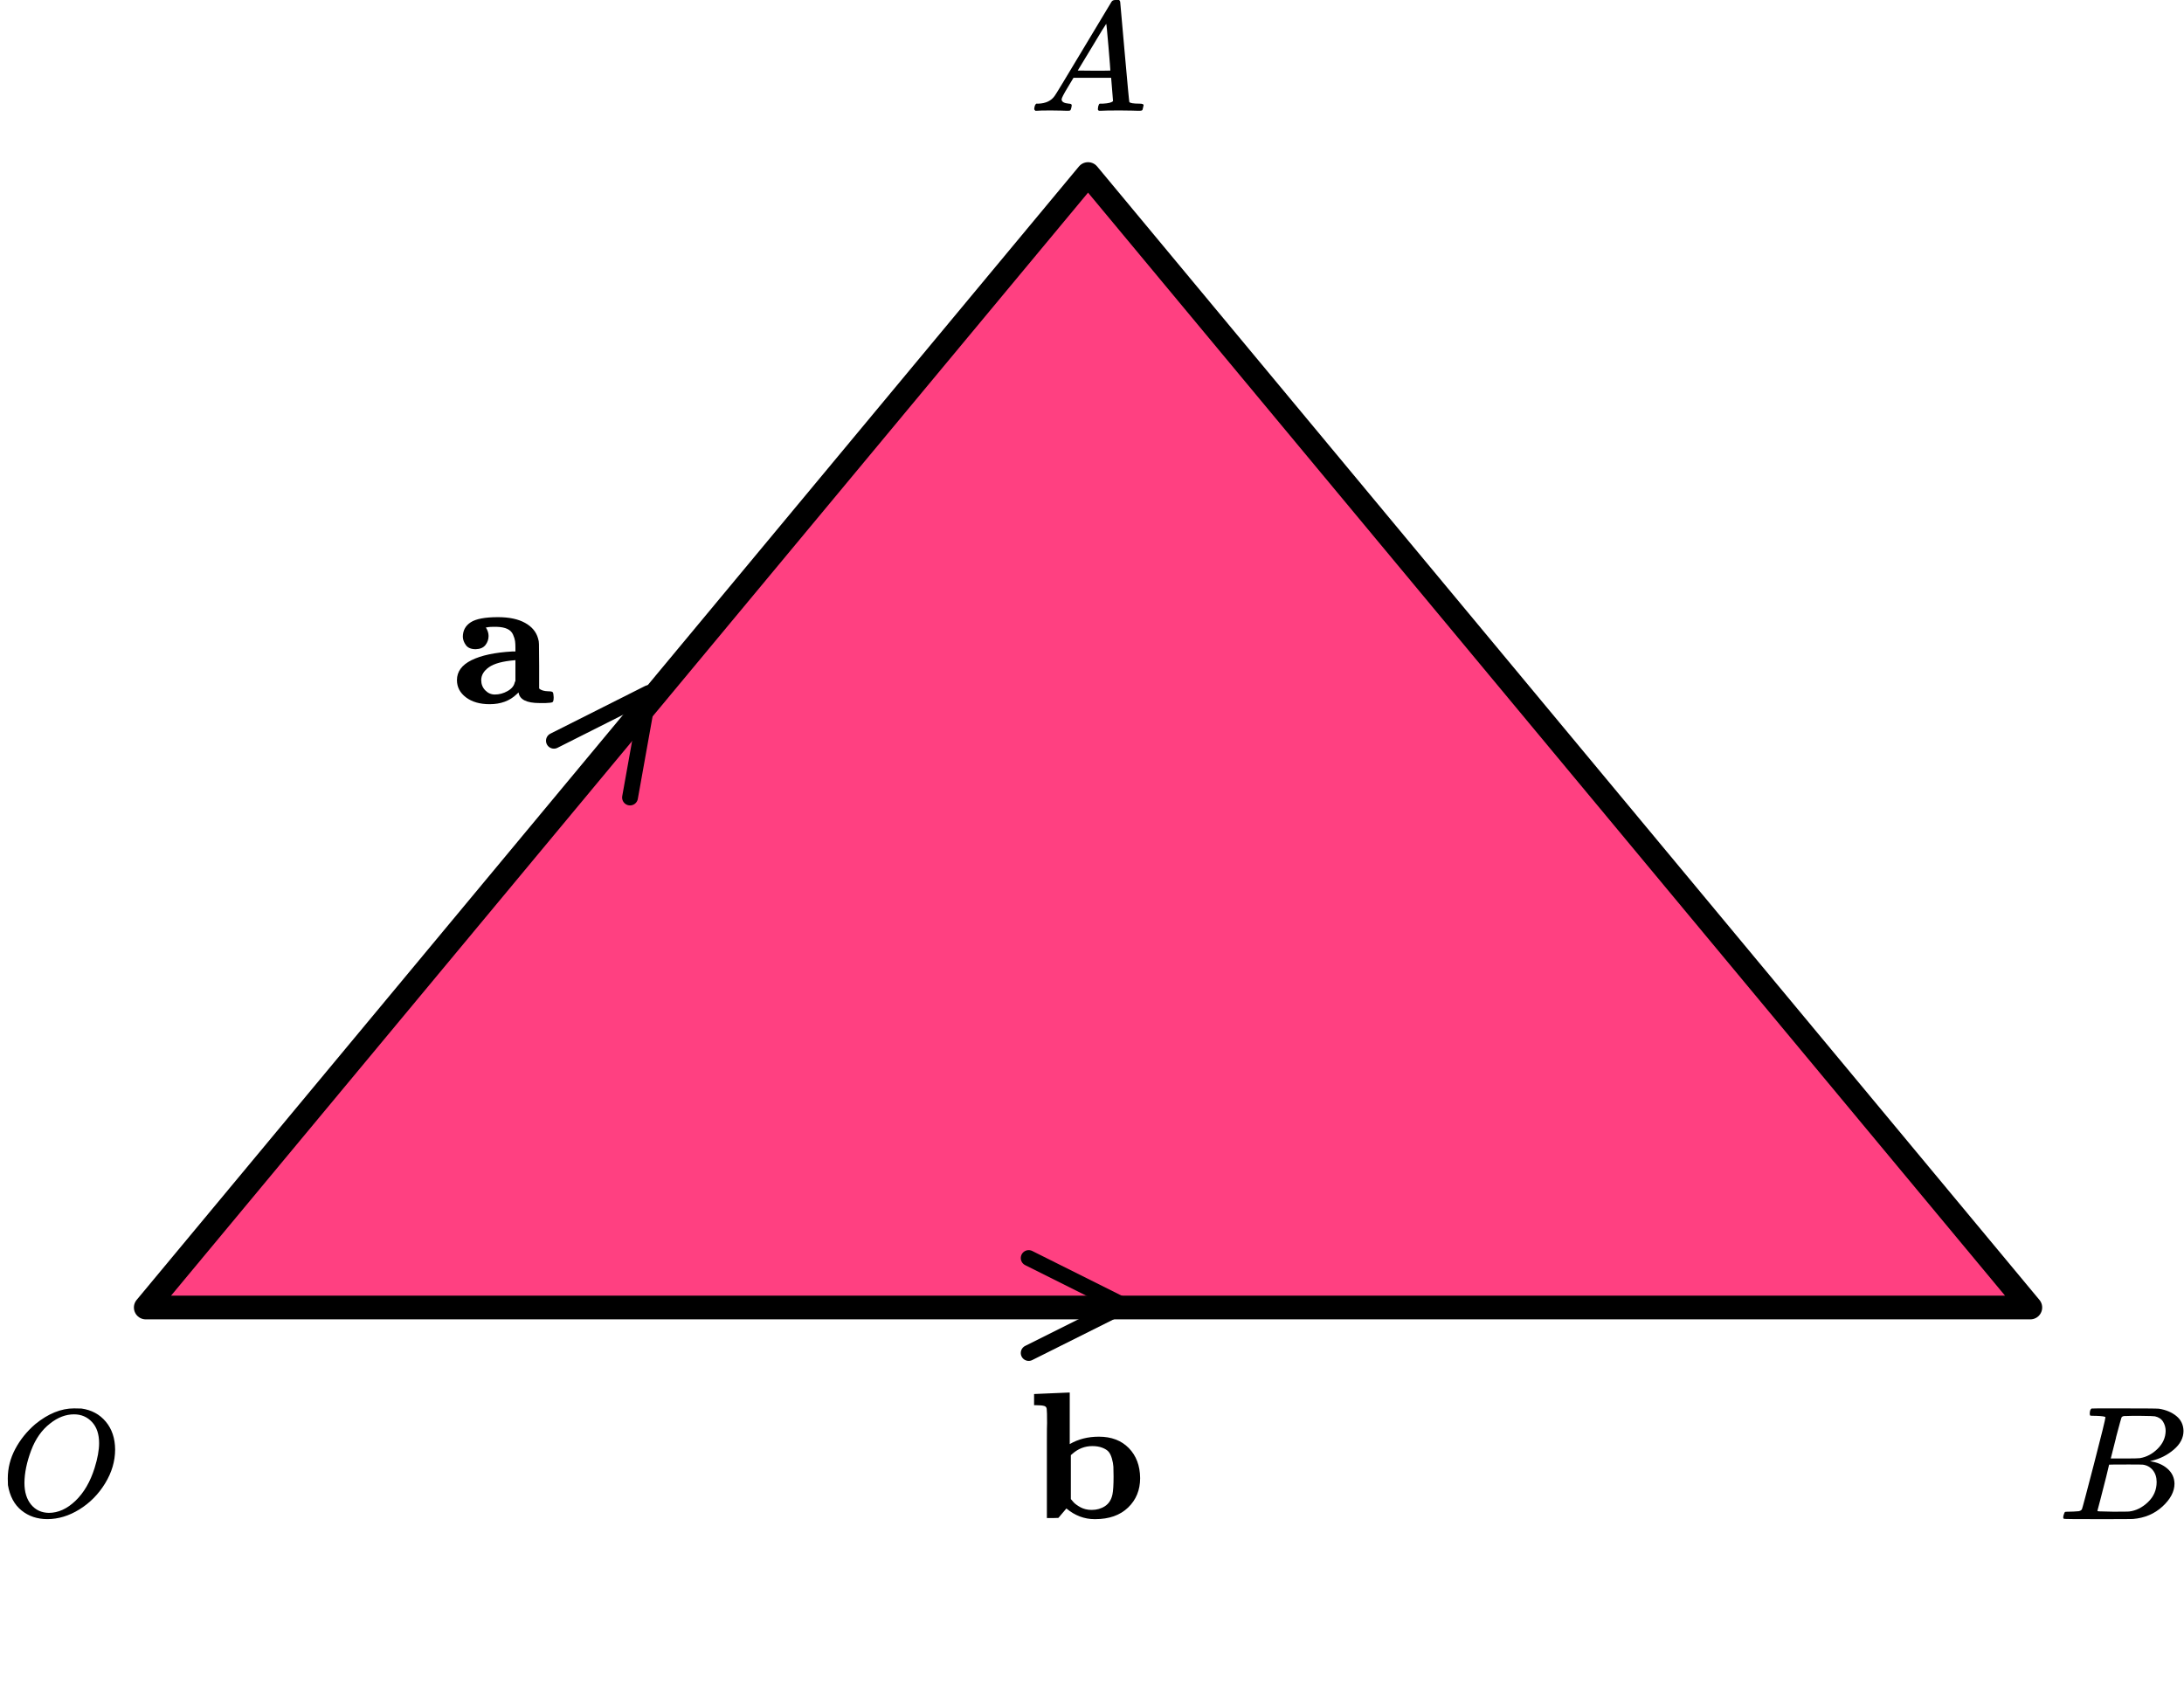 <?xml version="1.0" encoding="UTF-8"?> <svg xmlns="http://www.w3.org/2000/svg" width="276" height="213" viewBox="0 0 276 213" fill="none"><path d="M137.5 22L256.578 165.25H18.422L137.5 22Z" fill="#FF4081" stroke="black" stroke-width="3" stroke-linejoin="round"></path><path d="M130 159L142 165L130 171" stroke="black" stroke-width="2" stroke-linecap="round" stroke-linejoin="round"></path><path d="M70 93.62L81.983 87.587L79.619 100.794" stroke="black" stroke-width="2" stroke-linecap="round" stroke-linejoin="round"></path><g clip-path="url(#clip0_2023:52933)"><path d="M134.159 12.553C134.159 12.866 134.466 13.048 135.079 13.101C135.319 13.101 135.439 13.172 135.439 13.316C135.439 13.329 135.426 13.413 135.399 13.57C135.359 13.752 135.319 13.87 135.279 13.922C135.239 13.974 135.152 14 135.019 14C134.992 14 134.912 14 134.779 14C134.646 14 134.419 13.993 134.099 13.98C133.779 13.967 133.352 13.961 132.819 13.961C131.873 13.961 131.266 13.974 130.999 14H130.839C130.746 13.909 130.699 13.837 130.699 13.785C130.726 13.433 130.813 13.205 130.959 13.101H131.239C132.172 13.062 132.852 12.736 133.279 12.123C133.359 12.045 134.566 10.057 136.899 6.159C139.232 2.262 140.419 0.287 140.459 0.235C140.552 0.078 140.712 9.53674e-07 140.939 9.53674e-07H141.099H141.439C141.519 0.117 141.559 0.182 141.559 0.196L142.119 6.511C142.492 10.722 142.692 12.846 142.719 12.886C142.785 13.029 143.219 13.101 144.019 13.101C144.352 13.101 144.519 13.166 144.519 13.296C144.519 13.322 144.499 13.413 144.459 13.57C144.419 13.765 144.385 13.883 144.359 13.922C144.332 13.961 144.239 13.987 144.079 14C144.039 14 143.945 14 143.799 14C143.652 14 143.392 13.993 143.019 13.98C142.645 13.967 142.159 13.961 141.559 13.961C140.305 13.961 139.486 13.974 139.099 14H138.859C138.779 13.922 138.739 13.863 138.739 13.824C138.739 13.785 138.752 13.668 138.779 13.472C138.832 13.303 138.872 13.198 138.899 13.159L138.979 13.101H139.379C140.099 13.062 140.525 12.951 140.659 12.768L140.419 9.835H135.659L134.979 10.969C134.432 11.869 134.159 12.397 134.159 12.553ZM140.319 8.916C140.319 8.773 140.239 7.756 140.079 5.866C139.919 3.976 139.825 3.024 139.799 3.011L139.259 3.852C139.046 4.204 138.626 4.901 137.999 5.944L136.199 8.916L138.259 8.936C139.632 8.936 140.319 8.929 140.319 8.916Z" fill="black"></path></g><g clip-path="url(#clip1_2023:52933)"><path d="M264.87 178.943C264.49 178.943 264.266 178.936 264.195 178.922C264.125 178.909 264.09 178.834 264.09 178.697C264.09 178.328 264.167 178.102 264.322 178.02C264.336 178.007 265.249 178 267.062 178C270.702 178 272.62 178.014 272.817 178.041C273.702 178.178 274.44 178.485 275.03 178.963C275.62 179.442 275.922 180.07 275.937 180.849C275.937 181.724 275.529 182.51 274.714 183.206C273.899 183.903 272.964 184.375 271.91 184.621L271.7 184.682C272.599 184.805 273.337 185.12 273.913 185.625C274.489 186.131 274.784 186.759 274.798 187.511C274.798 188.509 274.292 189.472 273.281 190.401C272.269 191.33 271.025 191.857 269.549 191.98C269.451 191.993 267.969 192 265.102 192C262.291 192 260.865 191.986 260.823 191.959C260.766 191.918 260.738 191.863 260.738 191.795C260.738 191.699 260.752 191.604 260.78 191.508C260.851 191.248 260.921 191.105 260.991 191.078C261.047 191.064 261.153 191.057 261.307 191.057H261.434C261.813 191.057 262.235 191.037 262.699 190.996C262.895 190.955 263.029 190.873 263.099 190.75C263.141 190.695 263.647 188.796 264.617 185.051C265.587 181.307 266.071 179.332 266.071 179.127C266.071 179.032 265.671 178.97 264.87 178.943ZM273.681 180.849C273.681 180.439 273.576 180.057 273.365 179.701C273.154 179.346 272.81 179.114 272.332 179.004C272.234 178.977 271.587 178.957 270.393 178.943C270.112 178.943 269.816 178.943 269.507 178.943C269.198 178.943 268.952 178.95 268.77 178.963H268.495C268.285 178.977 268.151 179.045 268.095 179.168C268.067 179.223 267.842 180.043 267.42 181.628C267.42 181.669 267.413 181.71 267.399 181.751L266.746 184.334H268.453C269.592 184.334 270.245 184.32 270.414 184.293C271.257 184.156 272.009 183.76 272.669 183.104C273.33 182.448 273.667 181.696 273.681 180.849ZM272.543 187.306C272.543 186.705 272.381 186.206 272.058 185.81C271.735 185.413 271.313 185.181 270.793 185.113C270.709 185.099 270.126 185.092 269.044 185.092C267.385 185.092 266.549 185.099 266.535 185.113C266.535 185.14 266.416 185.639 266.177 186.609C265.938 187.579 265.692 188.543 265.439 189.499L265.06 190.934C265.06 190.989 265.144 191.016 265.313 191.016C265.481 191.016 266.05 191.03 267.02 191.057C268.271 191.057 268.945 191.05 269.044 191.037C269.915 190.941 270.716 190.545 271.447 189.848C272.177 189.151 272.543 188.304 272.543 187.306Z" fill="black"></path></g><path d="M14.549 183.187C14.549 184.665 14.13 186.091 13.291 187.466C12.452 188.841 11.371 189.94 10.047 190.762C8.724 191.585 7.367 191.996 5.978 191.996C4.707 191.996 3.619 191.63 2.714 190.897C1.81 190.165 1.24 189.098 1.004 187.698C0.991 187.595 0.984 187.319 0.984 186.869C0.984 185.558 1.299 184.312 1.928 183.129C2.557 181.947 3.402 180.9 4.464 179.987C6.089 178.664 7.721 178.002 9.359 178.002C9.857 178.002 10.172 178.008 10.303 178.021C11.574 178.201 12.596 178.754 13.37 179.679C14.143 180.604 14.536 181.774 14.549 183.187ZM12.524 182.397C12.524 181.253 12.223 180.36 11.62 179.718C11.017 179.075 10.264 178.754 9.359 178.754C8.311 178.754 7.302 179.139 6.332 179.91C5.283 180.72 4.484 181.857 3.933 183.322C3.383 184.787 3.101 186.149 3.088 187.409C3.088 188.565 3.37 189.484 3.933 190.165C4.497 190.846 5.244 191.193 6.174 191.206C7.354 191.206 8.475 190.698 9.536 189.683C10.598 188.668 11.404 187.286 11.954 185.539C12.334 184.318 12.524 183.271 12.524 182.397Z" fill="black"></path><g clip-path="url(#clip2_2023:52933)"><path d="M130.75 176.183L132.886 176.091C134.31 176.03 135.03 176 135.046 176H135.187V182.514C136.251 181.89 137.479 181.577 138.872 181.577C140.453 181.577 141.712 182.057 142.651 183.017C143.59 183.977 144.067 185.242 144.083 186.811C144.083 188.32 143.575 189.562 142.557 190.537C141.54 191.512 140.155 192 138.403 192H138.332C137.033 192 135.844 191.55 134.764 190.651L133.755 191.84L133.027 191.863H132.299V184.983C132.299 184.053 132.299 183.032 132.299 181.92C132.299 180.808 132.307 180.122 132.323 179.863C132.323 178.857 132.307 178.255 132.276 178.057C132.245 177.859 132.135 177.737 131.947 177.691C131.728 177.63 131.407 177.6 130.985 177.6H130.68V176.183H130.75ZM135.327 189.463L135.445 189.6C135.523 189.691 135.601 189.783 135.68 189.874C135.758 189.966 135.883 190.072 136.055 190.194C136.227 190.316 136.399 190.423 136.572 190.514C136.744 190.606 136.947 190.682 137.182 190.743C137.417 190.804 137.675 190.834 137.957 190.834C138.598 190.834 139.161 190.674 139.647 190.354C140.132 190.034 140.445 189.539 140.586 188.869C140.679 188.427 140.726 187.672 140.726 186.606C140.726 186.088 140.719 185.676 140.703 185.371C140.687 185.067 140.625 184.724 140.515 184.343C140.406 183.962 140.265 183.672 140.093 183.474C139.92 183.276 139.654 183.109 139.295 182.971C138.935 182.834 138.52 182.766 138.05 182.766C137.096 182.766 136.251 183.093 135.515 183.749L135.327 183.909V189.463Z" fill="black"></path></g><g clip-path="url(#clip3_2023:52933)"><path d="M58.49 80.492C58.49 79.694 58.823 79.078 59.489 78.647C60.155 78.216 61.302 78 62.929 78C64.338 78 65.477 78.24 66.345 78.719C67.213 79.198 67.763 79.853 67.995 80.684C68.072 80.908 68.111 81.155 68.111 81.427C68.111 81.699 68.119 82.609 68.134 84.159V87.011C68.351 87.235 68.739 87.354 69.296 87.37C69.606 87.37 69.792 87.41 69.854 87.49C69.916 87.57 69.955 87.778 69.97 88.113C69.97 88.465 69.924 88.672 69.831 88.736C69.738 88.8 69.444 88.84 68.948 88.856H68.553H68.181C66.539 88.856 65.656 88.409 65.531 87.514L65.276 87.754C64.408 88.585 63.277 89 61.883 89C60.643 89 59.644 88.712 58.885 88.137C58.126 87.562 57.746 86.835 57.746 85.956C57.746 84.886 58.358 84.047 59.582 83.44C60.806 82.833 62.518 82.466 64.718 82.338H65.136V81.858C65.136 81.523 65.121 81.243 65.09 81.02C65.059 80.796 64.974 80.524 64.834 80.205C64.695 79.885 64.455 79.646 64.114 79.486C63.773 79.326 63.324 79.238 62.766 79.222C62.208 79.206 61.79 79.23 61.511 79.294H61.395C61.627 79.662 61.743 80.021 61.743 80.373C61.743 80.804 61.612 81.187 61.348 81.523C61.085 81.858 60.674 82.034 60.117 82.05C59.543 82.05 59.133 81.882 58.885 81.547C58.637 81.211 58.505 80.86 58.49 80.492ZM60.814 85.956C60.814 86.468 60.984 86.899 61.325 87.251C61.666 87.602 62.069 87.778 62.533 87.778C63.091 87.778 63.626 87.634 64.137 87.346C64.648 87.059 64.951 86.699 65.043 86.268L65.136 86.052V83.44H65.067C63.533 83.568 62.441 83.864 61.79 84.327C61.139 84.79 60.814 85.333 60.814 85.956Z" fill="black"></path></g><defs><clipPath id="clip0_2023:52933"><rect width="15" height="14" fill="white" transform="translate(130)"></rect></clipPath><clipPath id="clip1_2023:52933"><rect width="16" height="14" fill="white" transform="translate(260 178)"></rect></clipPath><clipPath id="clip2_2023:52933"><rect width="15" height="16" fill="white" transform="translate(130 176)"></rect></clipPath><clipPath id="clip3_2023:52933"><rect width="13" height="11" fill="white" transform="translate(57 78)"></rect></clipPath></defs></svg> 